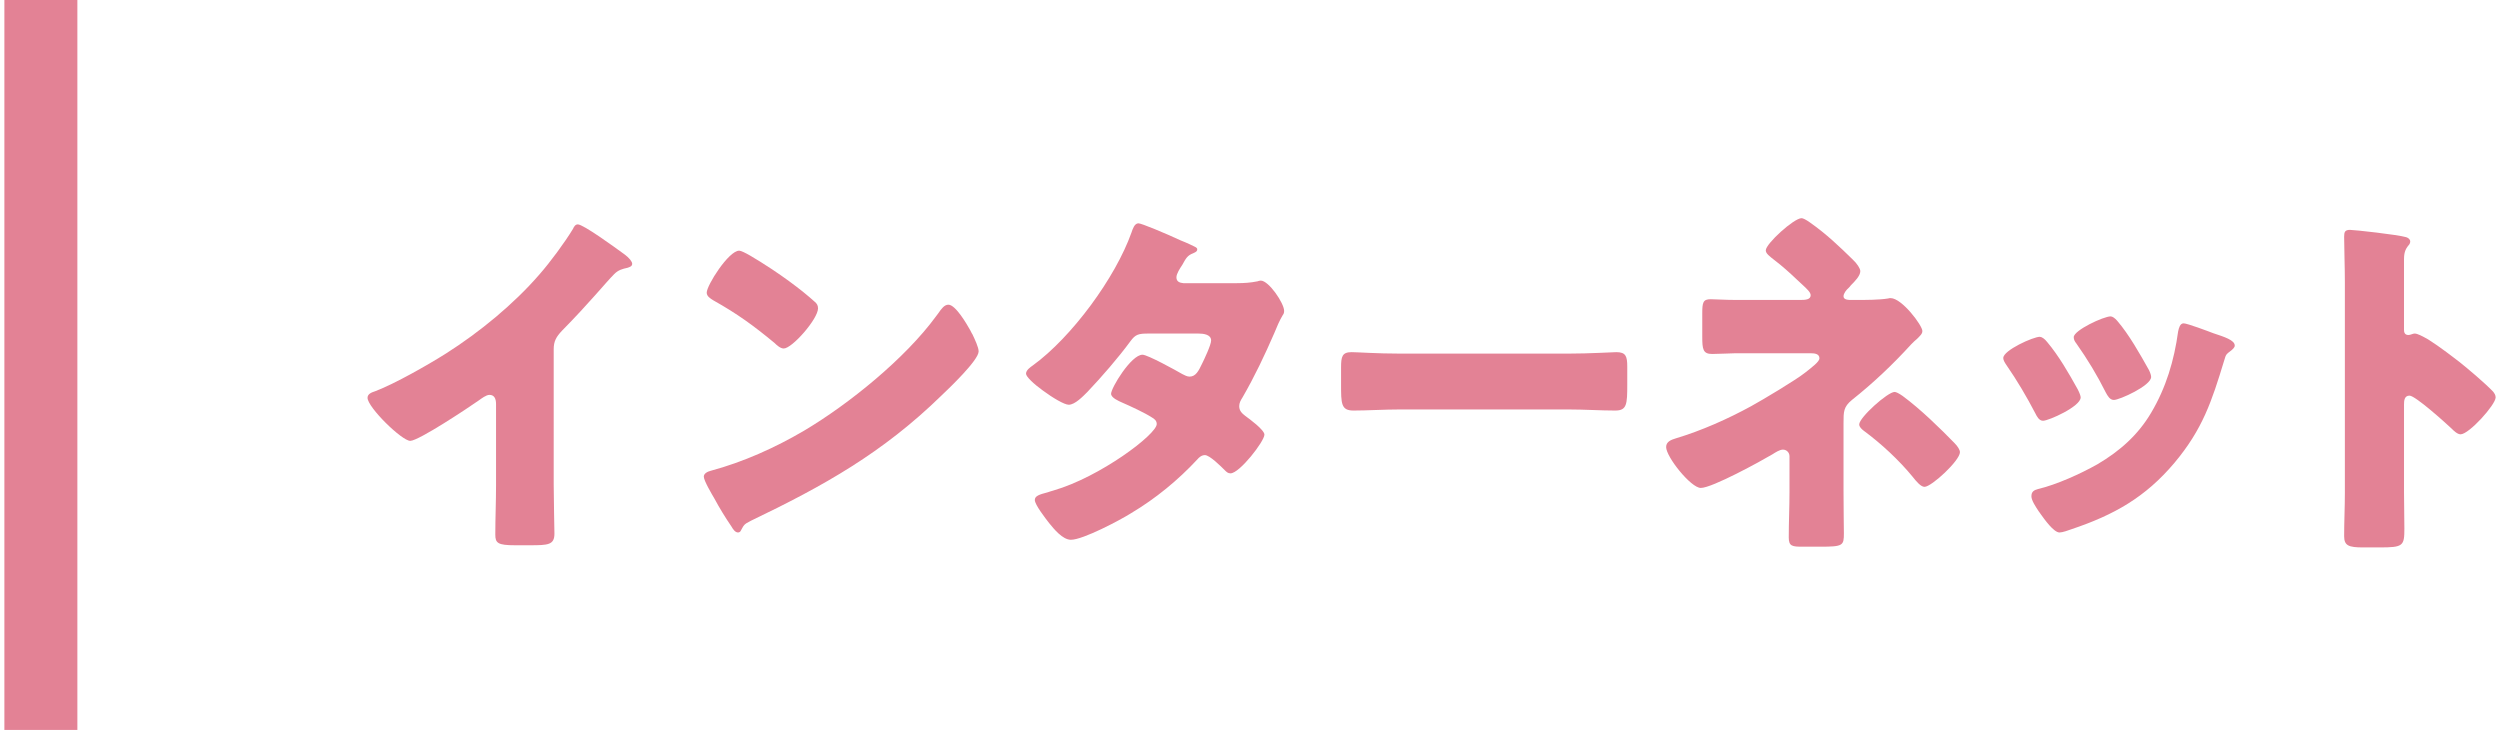 <?xml version="1.0" encoding="utf-8"?>
<!-- Generator: Adobe Illustrator 26.1.0, SVG Export Plug-In . SVG Version: 6.00 Build 0)  -->
<svg version="1.1" id="レイヤー_1" xmlns="http://www.w3.org/2000/svg" xmlns:xlink="http://www.w3.org/1999/xlink" x="0px"
	 y="0px" viewBox="0 0 137 40" style="enable-background:new 0 0 137 40;" xml:space="preserve">
<style type="text/css">
	.st0{fill:#E38295;}
</style>
<g>
	<g>
		<path class="st0" d="M30.342,26.5c0,0.54,0.021,1.08,0.021,1.62c0,0.36,0.02,0.74,0.02,1.12c0,0.62-0.34,0.64-1.34,0.64h-0.82
			c-0.94,0-1.08-0.12-1.08-0.58c0-0.9,0.04-1.8,0.04-2.7v-4.461c0-0.3-0.101-0.5-0.36-0.5c-0.181,0-0.44,0.2-0.58,0.3
			c-0.54,0.38-3.301,2.22-3.761,2.22s-2.341-1.84-2.341-2.36c0-0.22,0.24-0.3,0.42-0.36c1.061-0.4,2.921-1.46,3.901-2.081
			c1.82-1.16,3.681-2.681,5.101-4.321c0.58-0.66,1.381-1.741,1.841-2.501c0.04-0.1,0.12-0.24,0.26-0.24c0.3,0,1.98,1.22,2.581,1.66
			c0.239,0.18,0.399,0.38,0.399,0.5c0,0.14-0.14,0.18-0.26,0.22c-0.28,0.06-0.5,0.12-0.721,0.34c-0.479,0.48-1.359,1.58-2.86,3.101
			c-0.32,0.34-0.46,0.58-0.46,1.02V26.5z"/>
		<path class="st0" d="M53.169,18.098c0.04,0.06,0.061,0.14,0.12,0.22c0.141,0.3,0.34,0.72,0.34,0.94c0,0.48-1.62,2.021-2.04,2.42
			c-3.221,3.141-6.441,4.941-10.442,6.861c-0.399,0.2-0.38,0.24-0.54,0.521c-0.02,0.06-0.08,0.12-0.16,0.12
			c-0.16,0-0.28-0.18-0.359-0.32c-0.341-0.5-0.66-1.02-0.94-1.541c-0.141-0.24-0.58-0.98-0.58-1.2c0-0.18,0.22-0.28,0.38-0.32
			c1.78-0.48,3.521-1.26,5.121-2.201c2.46-1.46,5.541-3.961,7.222-6.261c0.04-0.06,0.08-0.1,0.12-0.16
			c0.18-0.26,0.34-0.48,0.56-0.48C52.37,16.697,52.99,17.777,53.169,18.098z M41.127,14.017c1.62,0.96,2.86,1.92,3.521,2.521
			c0.12,0.1,0.18,0.2,0.18,0.36c0,0.58-1.42,2.2-1.88,2.2c-0.181,0-0.38-0.18-0.5-0.3c-1.16-0.96-2.041-1.601-3.361-2.341
			c-0.16-0.1-0.359-0.22-0.359-0.42c0-0.4,1.2-2.3,1.78-2.3C40.607,13.737,40.847,13.856,41.127,14.017z"/>
		<path class="st0" d="M67.789,15.517c0.381,0,0.721-0.02,1.12-0.1c0.061-0.02,0.12-0.04,0.181-0.04c0.439,0,1.28,1.24,1.28,1.66
			c0,0.1-0.021,0.16-0.08,0.24c-0.181,0.3-0.32,0.64-0.46,0.98c-0.521,1.2-1.08,2.38-1.74,3.521c-0.101,0.16-0.181,0.3-0.181,0.48
			c0,0.26,0.16,0.4,0.34,0.54c0.221,0.16,1.041,0.76,1.041,1.021c0,0.36-1.36,2.121-1.86,2.121c-0.141,0-0.221-0.08-0.32-0.18
			c-0.2-0.2-0.82-0.82-1.08-0.82c-0.181,0-0.32,0.12-0.42,0.24c-1.061,1.14-2.281,2.14-3.621,2.94
			c-0.601,0.38-2.641,1.46-3.301,1.46c-0.46,0-0.94-0.6-1.2-0.92c-0.2-0.26-0.78-1-0.78-1.26c0-0.22,0.24-0.3,0.7-0.42
			c0.1-0.04,0.2-0.06,0.32-0.1c2.561-0.74,5.661-3.081,5.661-3.641c0-0.18-0.12-0.28-0.261-0.36c-0.399-0.26-1.18-0.62-1.64-0.82
			c-0.181-0.08-0.601-0.26-0.601-0.48c0-0.32,1.101-2.14,1.721-2.14c0.28,0,1.84,0.86,2.181,1.06c0.12,0.06,0.26,0.14,0.399,0.14
			c0.341,0,0.5-0.32,0.681-0.7c0.12-0.24,0.5-1.04,0.5-1.28c0-0.34-0.44-0.38-0.7-0.38h-2.721c-0.56,0-0.72,0.04-1,0.42
			c-0.66,0.9-1.58,1.96-2.36,2.781c-0.24,0.24-0.681,0.7-1.021,0.7c-0.24,0-0.88-0.38-1.42-0.78c-0.501-0.36-0.921-0.76-0.921-0.92
			c0-0.2,0.24-0.36,0.381-0.46c2.12-1.541,4.521-4.801,5.4-7.282c0.061-0.18,0.16-0.5,0.381-0.5c0.159,0,1.46,0.54,2.32,0.94
			c0.359,0.14,0.64,0.28,0.76,0.34c0.08,0.04,0.141,0.08,0.141,0.14c0,0.1-0.04,0.14-0.221,0.22c-0.32,0.12-0.4,0.28-0.6,0.64
			c-0.12,0.18-0.32,0.48-0.32,0.68c0,0.24,0.18,0.3,0.38,0.32H67.789z"/>
		<path class="st0" d="M85.933,19.378c1.18,0,2.46-0.08,2.641-0.08c0.52,0,0.6,0.22,0.6,0.8v0.96c0,1.1-0.02,1.44-0.66,1.44
			c-0.78,0-1.7-0.06-2.58-0.06h-9.202c-0.881,0-1.82,0.06-2.561,0.06c-0.681,0-0.681-0.38-0.681-1.44v-0.92
			c0-0.6,0.061-0.84,0.58-0.84c0.28,0,1.4,0.08,2.661,0.08H85.933z"/>
		<path class="st0" d="M101.744,16.437c0.501,0,1.24,0,1.721-0.08c0.04-0.02,0.12-0.02,0.14-0.02c0.62,0,1.741,1.5,1.741,1.8
			c0,0.16-0.12,0.26-0.301,0.44c-0.1,0.08-0.2,0.18-0.319,0.3c-1.001,1.1-2.081,2.12-3.241,3.041c-0.46,0.38-0.46,0.64-0.46,1.26
			v3.741c0,0.88,0.02,2.161,0.02,2.3c0,0.68-0.04,0.74-1.3,0.74h-0.96c-0.561,0-0.761-0.02-0.761-0.5c0-0.84,0.04-1.66,0.04-2.48
			v-1.98c0-0.2-0.16-0.36-0.359-0.36c-0.181,0-0.421,0.16-0.58,0.26c-0.641,0.38-3.301,1.84-3.921,1.84c-0.541,0-1.9-1.7-1.9-2.24
			c0-0.3,0.279-0.4,0.54-0.48c1.4-0.42,2.84-1.061,4.12-1.761c0.62-0.34,2.461-1.44,2.961-1.84c0.38-0.3,0.78-0.6,0.78-0.78
			c0-0.24-0.24-0.28-0.48-0.28h-3.681c-0.34,0-0.68,0-1.02,0.02c-0.221,0-0.461,0.02-0.7,0.02c-0.501,0-0.54-0.26-0.54-0.94v-1.28
			c0-0.6,0.039-0.78,0.46-0.78c0.26,0,0.78,0.04,1.44,0.04h3.48c0.28,0,0.56-0.02,0.56-0.26c0-0.16-0.199-0.34-0.479-0.6
			c-0.101-0.1-0.2-0.18-0.301-0.28c-0.38-0.36-0.779-0.72-1.2-1.04c-0.279-0.22-0.479-0.36-0.479-0.54c0-0.36,1.54-1.761,1.96-1.761
			c0.08,0,0.24,0.08,0.44,0.22c0.94,0.66,1.641,1.34,2.36,2.041c0.24,0.22,0.42,0.5,0.42,0.64c0,0.26-0.3,0.56-0.52,0.78
			c-0.04,0.06-0.08,0.1-0.12,0.14c-0.12,0.1-0.28,0.3-0.28,0.46c0,0.2,0.28,0.2,0.44,0.2H101.744z M104.264,21.698
			c0.98,0.72,2.081,1.8,2.841,2.581c0.181,0.18,0.3,0.38,0.3,0.5c0,0.46-1.56,1.9-1.94,1.9c-0.199,0-0.439-0.28-0.659-0.56
			c-0.721-0.88-1.701-1.8-2.681-2.521c-0.101-0.08-0.24-0.2-0.24-0.34c0-0.38,1.561-1.78,1.94-1.78
			C103.905,21.479,104.065,21.558,104.264,21.698z"/>
		<path class="st0" d="M113.861,21.338c0.101,0.2,0.16,0.36,0.16,0.44c0,0.5-1.76,1.28-2.061,1.28c-0.22,0-0.34-0.24-0.42-0.4
			c-0.479-0.92-1-1.801-1.58-2.641c-0.08-0.12-0.18-0.26-0.18-0.4c0-0.42,1.64-1.16,2-1.16c0.1,0,0.26,0.1,0.4,0.28
			C112.821,19.498,113.361,20.438,113.861,21.338z M121.283,18.258c0.601,0.2,1.181,0.38,1.181,0.68c0,0.1-0.101,0.2-0.261,0.32
			c-0.18,0.14-0.22,0.14-0.319,0.5c-0.681,2.241-1.181,3.761-2.721,5.601c-1.601,1.9-3.321,2.861-5.642,3.641
			c-0.16,0.06-0.5,0.18-0.66,0.18c-0.32,0-0.84-0.74-1.04-1.02c-0.021-0.04-0.06-0.08-0.1-0.14c-0.16-0.24-0.4-0.6-0.4-0.82
			c0-0.26,0.14-0.34,0.36-0.4c1.02-0.24,2.34-0.84,3.261-1.36c1.22-0.72,2.22-1.6,2.94-2.82c0.82-1.38,1.26-2.861,1.48-4.461
			c0.04-0.18,0.1-0.44,0.3-0.44S121.023,18.158,121.283,18.258z M116.022,17.578c0.64,0.74,1.26,1.84,1.74,2.7
			c0.08,0.16,0.12,0.3,0.12,0.38c0,0.48-1.74,1.26-2.041,1.26c-0.22,0-0.34-0.22-0.439-0.4c-0.48-0.96-1.001-1.82-1.621-2.7
			c-0.079-0.1-0.14-0.2-0.14-0.34c0-0.38,1.641-1.14,2.021-1.14C115.761,17.337,115.902,17.438,116.022,17.578z"/>
		<path class="st0" d="M131.74,26.959c0,0.66,0.02,1.32,0.02,2c0,0.96-0.06,1.04-1.36,1.04H129.5c-0.801,0-1.041-0.1-1.041-0.62
			c0-0.8,0.04-1.58,0.04-2.38V15.457c0-0.82-0.04-1.86-0.04-2.48c0-0.26,0.04-0.38,0.32-0.38c0.24,0,2.601,0.26,3.081,0.4
			c0.12,0.04,0.22,0.12,0.22,0.24c0,0.1-0.06,0.18-0.12,0.24c-0.1,0.14-0.22,0.3-0.22,0.72v3.881c0,0.1,0.02,0.28,0.24,0.28
			c0.12,0,0.24-0.08,0.34-0.08c0.16,0,0.42,0.14,0.74,0.32c0.64,0.4,1.46,1.04,1.721,1.24c0.5,0.4,1.399,1.16,1.84,1.621
			c0.08,0.1,0.14,0.2,0.14,0.32c0,0.4-1.46,2.021-1.92,2.021c-0.18,0-0.38-0.2-0.5-0.32c-0.34-0.32-1.98-1.8-2.301-1.8
			c-0.28,0-0.3,0.28-0.3,0.48V26.959z"/>
	</g>
	<rect x="0.24" class="st0" width="4" height="40"/>
</g>
</svg>
